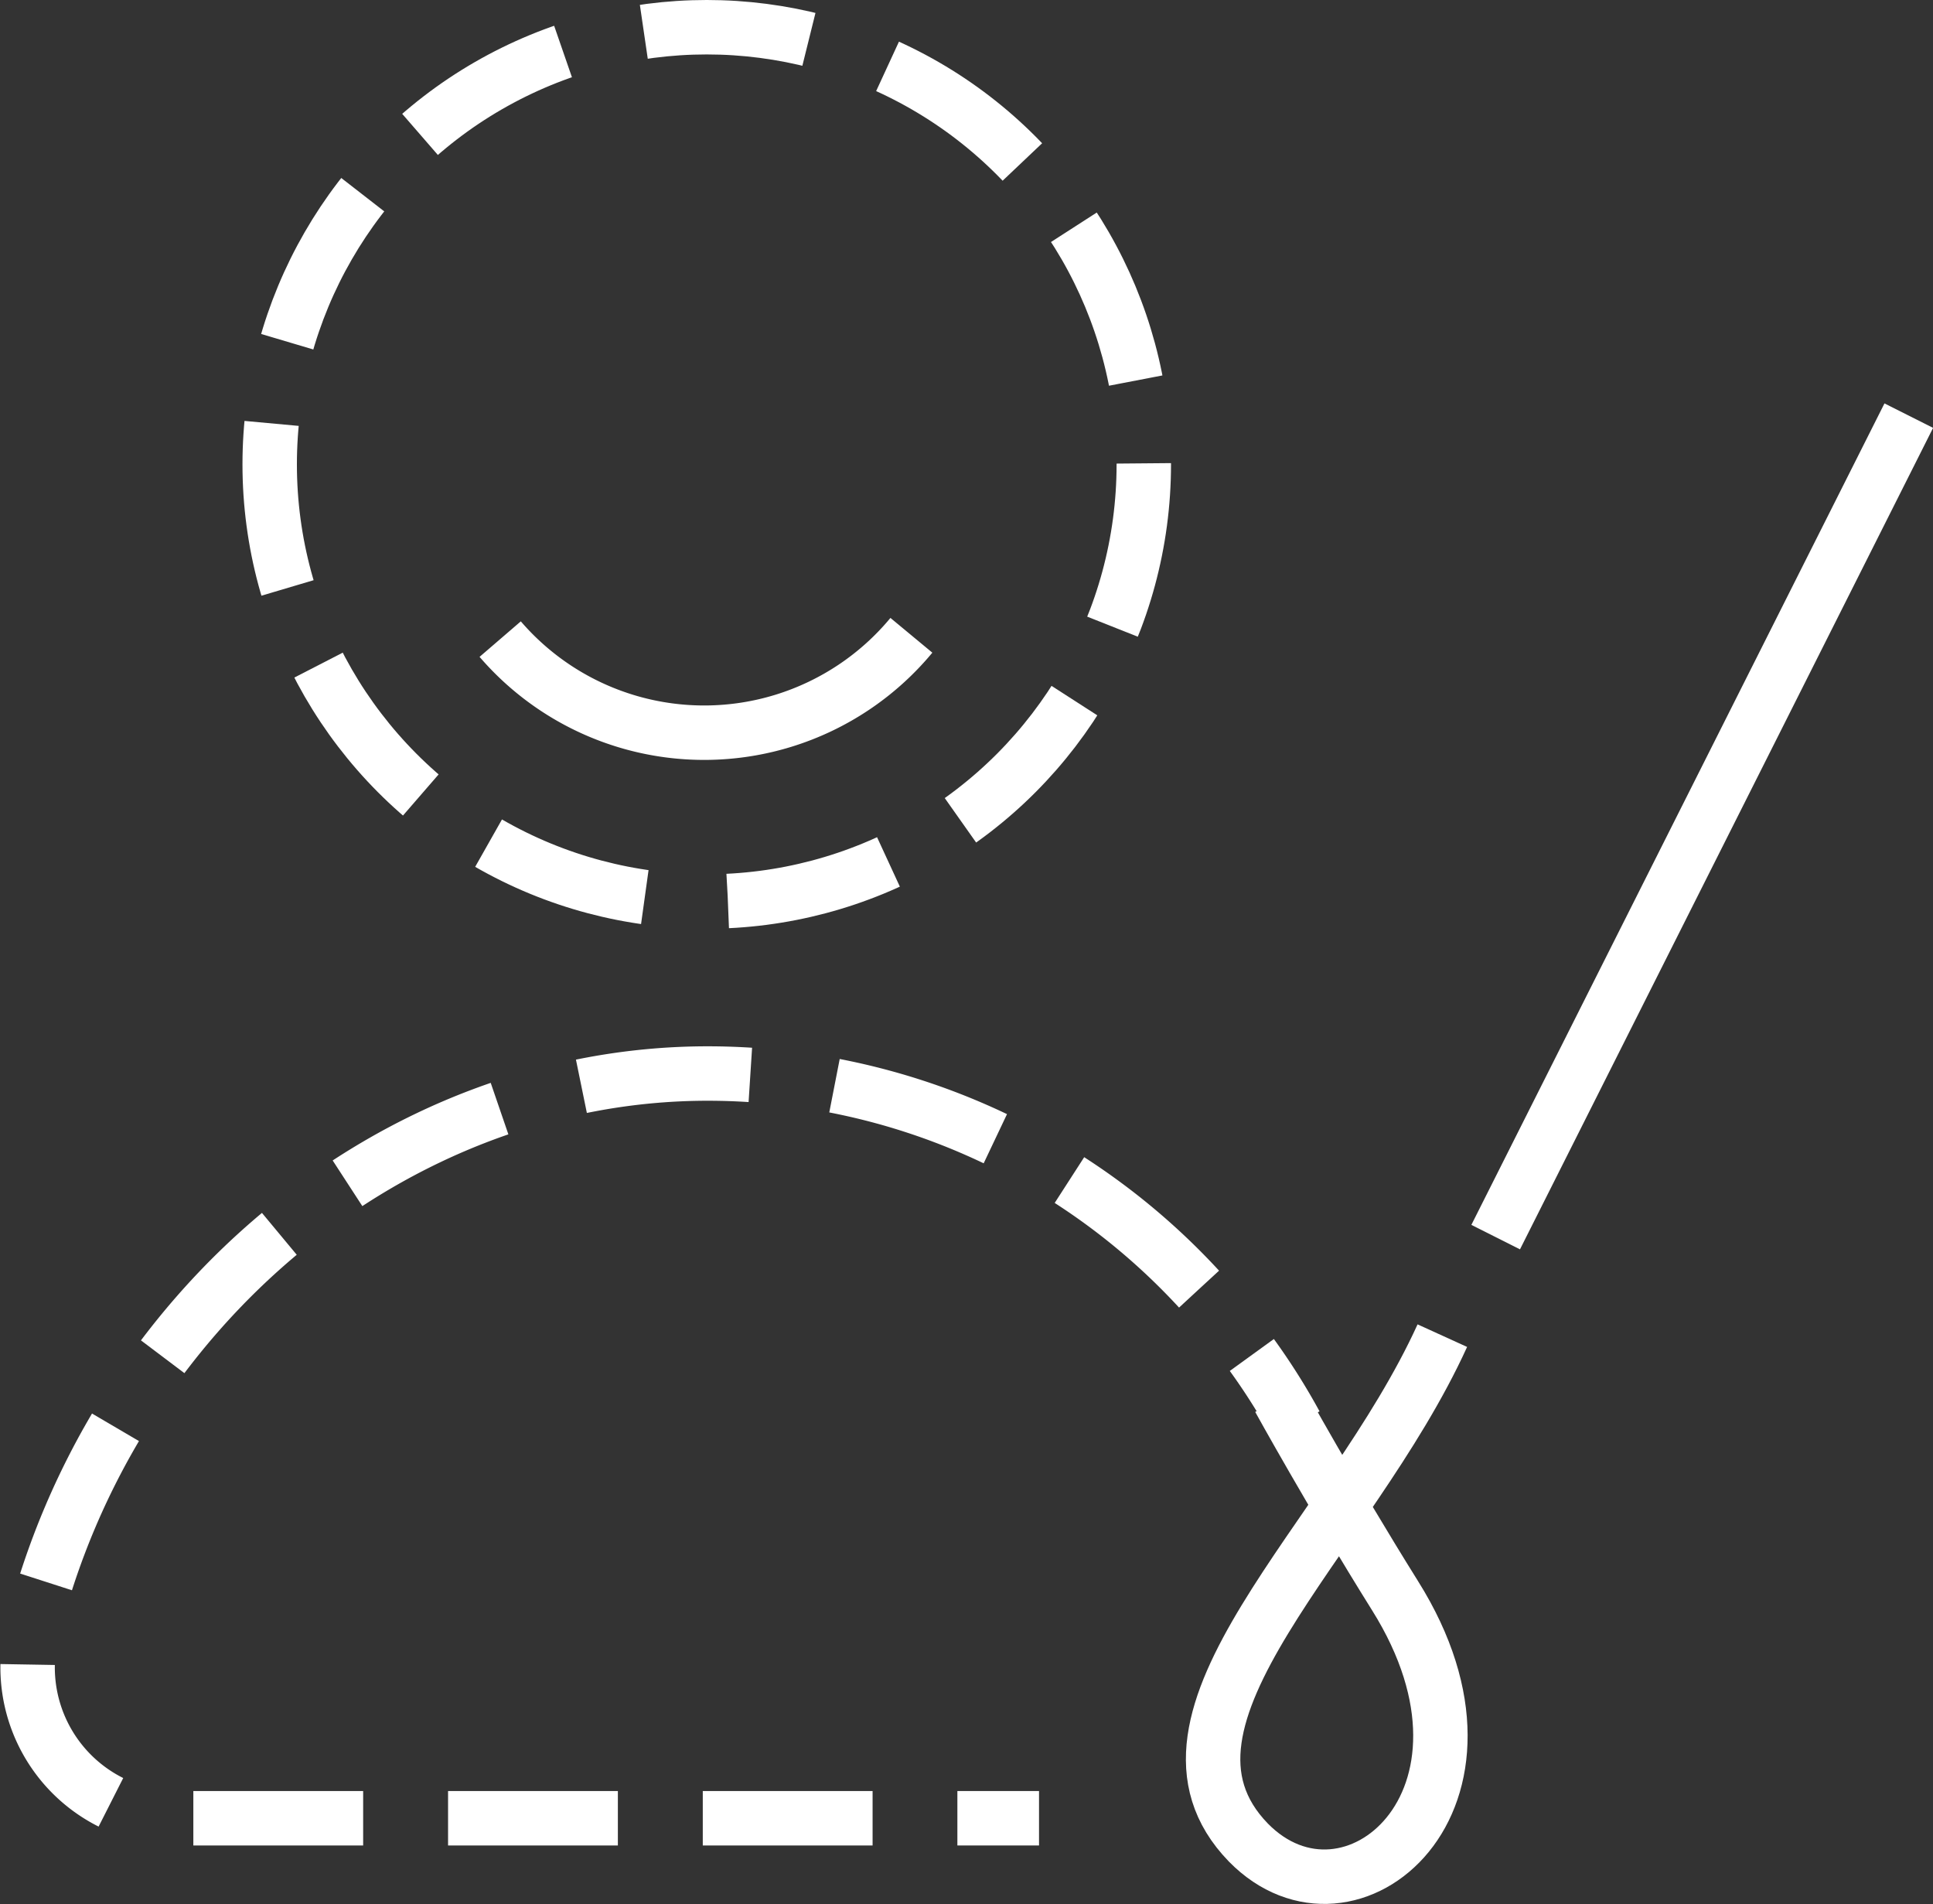 <svg xmlns="http://www.w3.org/2000/svg" viewBox="0 0 71.03 69.95"><rect x="0" y="0" width="71.03" height="69.95" fill="#333333" stroke="none"/><defs><style>.cls-1,.cls-2,.cls-3{fill:none;stroke:#fff;stroke-miterlimit:10;stroke-width:2px;}.cls-1{stroke-dasharray:6.11 3.06;}.cls-3{stroke-dasharray:6.24 3.12;}</style></defs><title>TailorIcon</title><g id="Vrstva_2" data-name="Vrstva 2"><g id="Vrstva_1-2" data-name="Vrstva 1"><circle class="cls-1" cx="25.97" cy="17.06" r="16.06"/><path class="cls-2" d="M47.61,52.33A23.69,23.69,0,0,0,46,49.78"/><path class="cls-3" d="M44.06,47.36A24.56,24.56,0,0,0,26,39.44C14.46,39.44,4.08,48.11,1.16,60A5.54,5.54,0,0,0,6.59,66.8h27"/><line class="cls-2" x1="35.18" y1="66.8" x2="38.18" y2="66.8"/><line class="cls-2" x1="70.14" y1="15.27" x2="54.96" y2="45.45"/><path class="cls-2" d="M47,51.39s1.93,3.5,4.26,7.23c4.71,7.51-1.66,12.88-5.39,9.07C41.43,63.11,49.57,56.6,53,49.07"/><path class="cls-2" d="M33.49,23.34a9.89,9.89,0,0,1-15.11.14"/></g></g></svg>